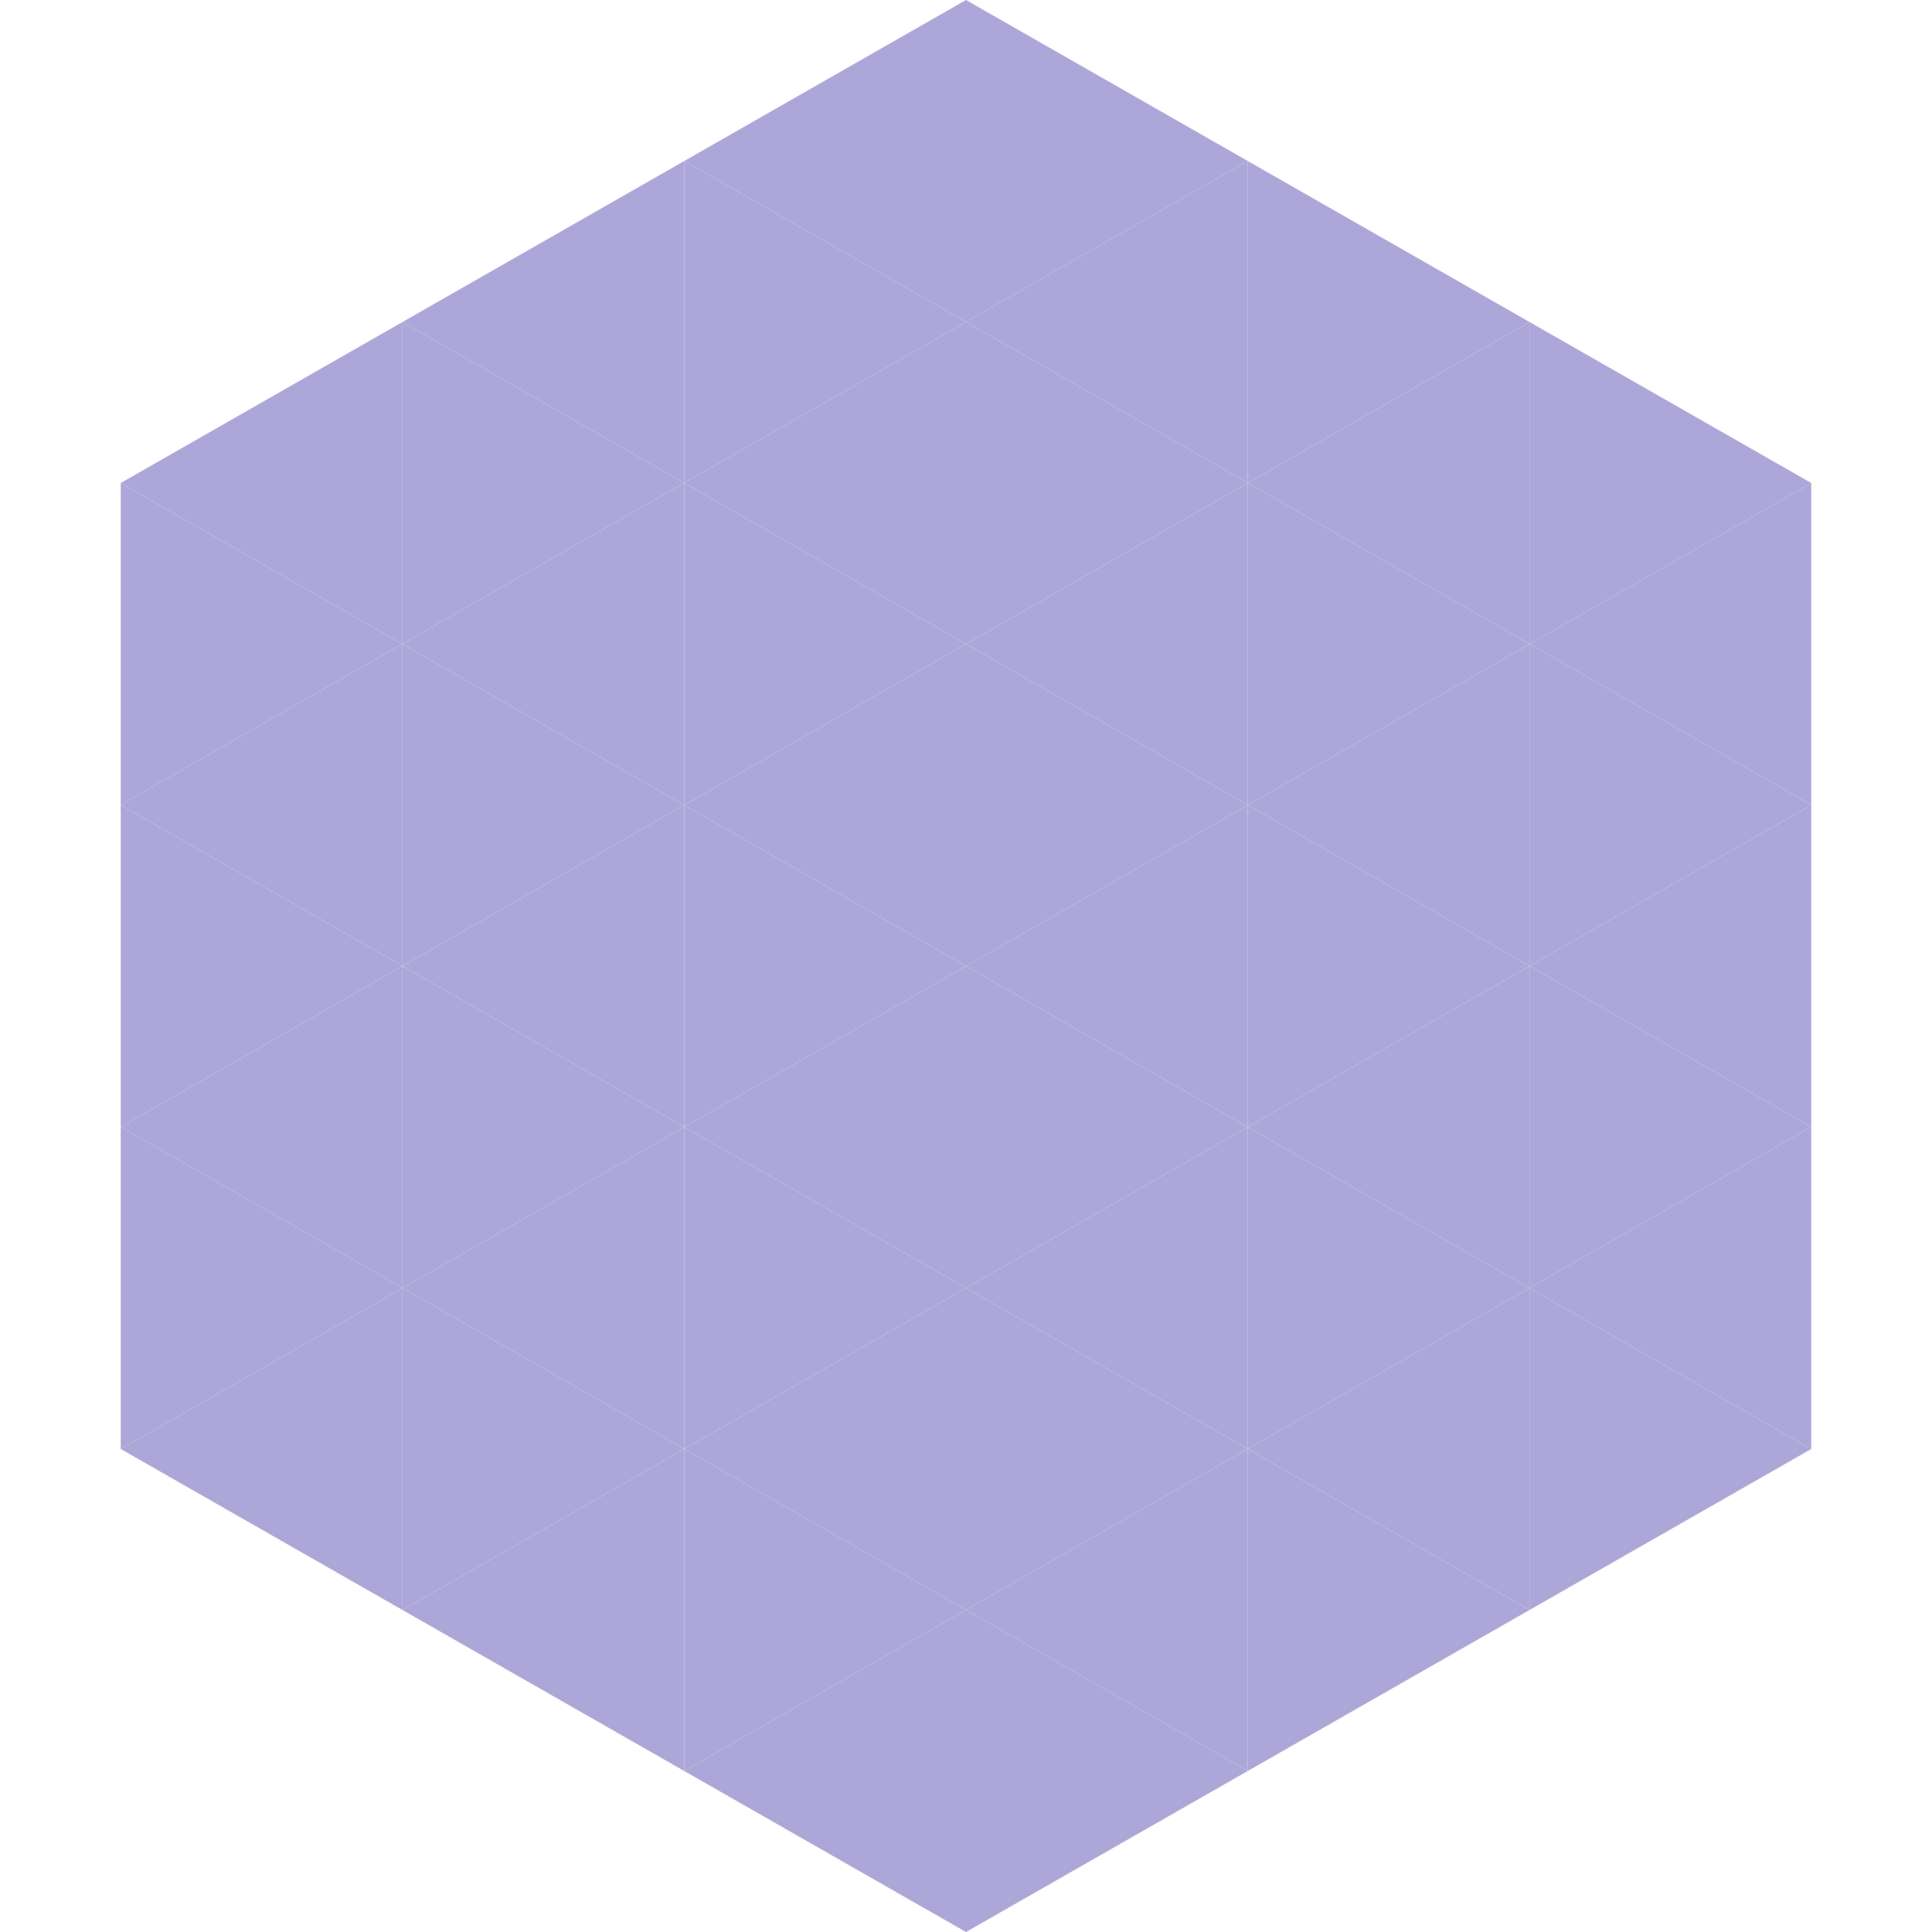 <?xml version="1.0"?>
<!-- Generated by SVGo -->
<svg width="240" height="240"
     xmlns="http://www.w3.org/2000/svg"
     xmlns:xlink="http://www.w3.org/1999/xlink">
<polygon points="50,40 15,60 50,80" style="fill:rgb(173,167,217)" />
<polygon points="190,40 225,60 190,80" style="fill:rgb(173,167,217)" />
<polygon points="15,60 50,80 15,100" style="fill:rgb(173,167,217)" />
<polygon points="225,60 190,80 225,100" style="fill:rgb(173,167,217)" />
<polygon points="50,80 15,100 50,120" style="fill:rgb(173,167,217)" />
<polygon points="190,80 225,100 190,120" style="fill:rgb(173,167,217)" />
<polygon points="15,100 50,120 15,140" style="fill:rgb(173,167,217)" />
<polygon points="225,100 190,120 225,140" style="fill:rgb(173,167,217)" />
<polygon points="50,120 15,140 50,160" style="fill:rgb(173,167,217)" />
<polygon points="190,120 225,140 190,160" style="fill:rgb(173,167,217)" />
<polygon points="15,140 50,160 15,180" style="fill:rgb(173,167,217)" />
<polygon points="225,140 190,160 225,180" style="fill:rgb(173,167,217)" />
<polygon points="50,160 15,180 50,200" style="fill:rgb(173,167,217)" />
<polygon points="190,160 225,180 190,200" style="fill:rgb(173,167,217)" />
<polygon points="15,180 50,200 15,220" style="fill:rgb(255,255,255); fill-opacity:0" />
<polygon points="225,180 190,200 225,220" style="fill:rgb(255,255,255); fill-opacity:0" />
<polygon points="50,0 85,20 50,40" style="fill:rgb(255,255,255); fill-opacity:0" />
<polygon points="190,0 155,20 190,40" style="fill:rgb(255,255,255); fill-opacity:0" />
<polygon points="85,20 50,40 85,60" style="fill:rgb(173,167,217)" />
<polygon points="155,20 190,40 155,60" style="fill:rgb(173,167,217)" />
<polygon points="50,40 85,60 50,80" style="fill:rgb(173,167,217)" />
<polygon points="190,40 155,60 190,80" style="fill:rgb(173,167,217)" />
<polygon points="85,60 50,80 85,100" style="fill:rgb(173,167,217)" />
<polygon points="155,60 190,80 155,100" style="fill:rgb(173,167,217)" />
<polygon points="50,80 85,100 50,120" style="fill:rgb(173,167,217)" />
<polygon points="190,80 155,100 190,120" style="fill:rgb(173,167,217)" />
<polygon points="85,100 50,120 85,140" style="fill:rgb(173,167,217)" />
<polygon points="155,100 190,120 155,140" style="fill:rgb(173,167,217)" />
<polygon points="50,120 85,140 50,160" style="fill:rgb(173,167,217)" />
<polygon points="190,120 155,140 190,160" style="fill:rgb(173,167,217)" />
<polygon points="85,140 50,160 85,180" style="fill:rgb(173,167,217)" />
<polygon points="155,140 190,160 155,180" style="fill:rgb(173,167,217)" />
<polygon points="50,160 85,180 50,200" style="fill:rgb(173,167,217)" />
<polygon points="190,160 155,180 190,200" style="fill:rgb(173,167,217)" />
<polygon points="85,180 50,200 85,220" style="fill:rgb(173,167,217)" />
<polygon points="155,180 190,200 155,220" style="fill:rgb(173,167,217)" />
<polygon points="120,0 85,20 120,40" style="fill:rgb(173,167,217)" />
<polygon points="120,0 155,20 120,40" style="fill:rgb(173,167,217)" />
<polygon points="85,20 120,40 85,60" style="fill:rgb(173,167,217)" />
<polygon points="155,20 120,40 155,60" style="fill:rgb(173,167,217)" />
<polygon points="120,40 85,60 120,80" style="fill:rgb(173,167,217)" />
<polygon points="120,40 155,60 120,80" style="fill:rgb(173,167,217)" />
<polygon points="85,60 120,80 85,100" style="fill:rgb(173,167,217)" />
<polygon points="155,60 120,80 155,100" style="fill:rgb(173,167,217)" />
<polygon points="120,80 85,100 120,120" style="fill:rgb(173,167,217)" />
<polygon points="120,80 155,100 120,120" style="fill:rgb(173,167,217)" />
<polygon points="85,100 120,120 85,140" style="fill:rgb(173,167,217)" />
<polygon points="155,100 120,120 155,140" style="fill:rgb(173,167,217)" />
<polygon points="120,120 85,140 120,160" style="fill:rgb(173,167,217)" />
<polygon points="120,120 155,140 120,160" style="fill:rgb(173,167,217)" />
<polygon points="85,140 120,160 85,180" style="fill:rgb(173,167,217)" />
<polygon points="155,140 120,160 155,180" style="fill:rgb(173,167,217)" />
<polygon points="120,160 85,180 120,200" style="fill:rgb(173,167,217)" />
<polygon points="120,160 155,180 120,200" style="fill:rgb(173,167,217)" />
<polygon points="85,180 120,200 85,220" style="fill:rgb(173,167,217)" />
<polygon points="155,180 120,200 155,220" style="fill:rgb(173,167,217)" />
<polygon points="120,200 85,220 120,240" style="fill:rgb(173,167,217)" />
<polygon points="120,200 155,220 120,240" style="fill:rgb(173,167,217)" />
<polygon points="85,220 120,240 85,260" style="fill:rgb(255,255,255); fill-opacity:0" />
<polygon points="155,220 120,240 155,260" style="fill:rgb(255,255,255); fill-opacity:0" />
</svg>
